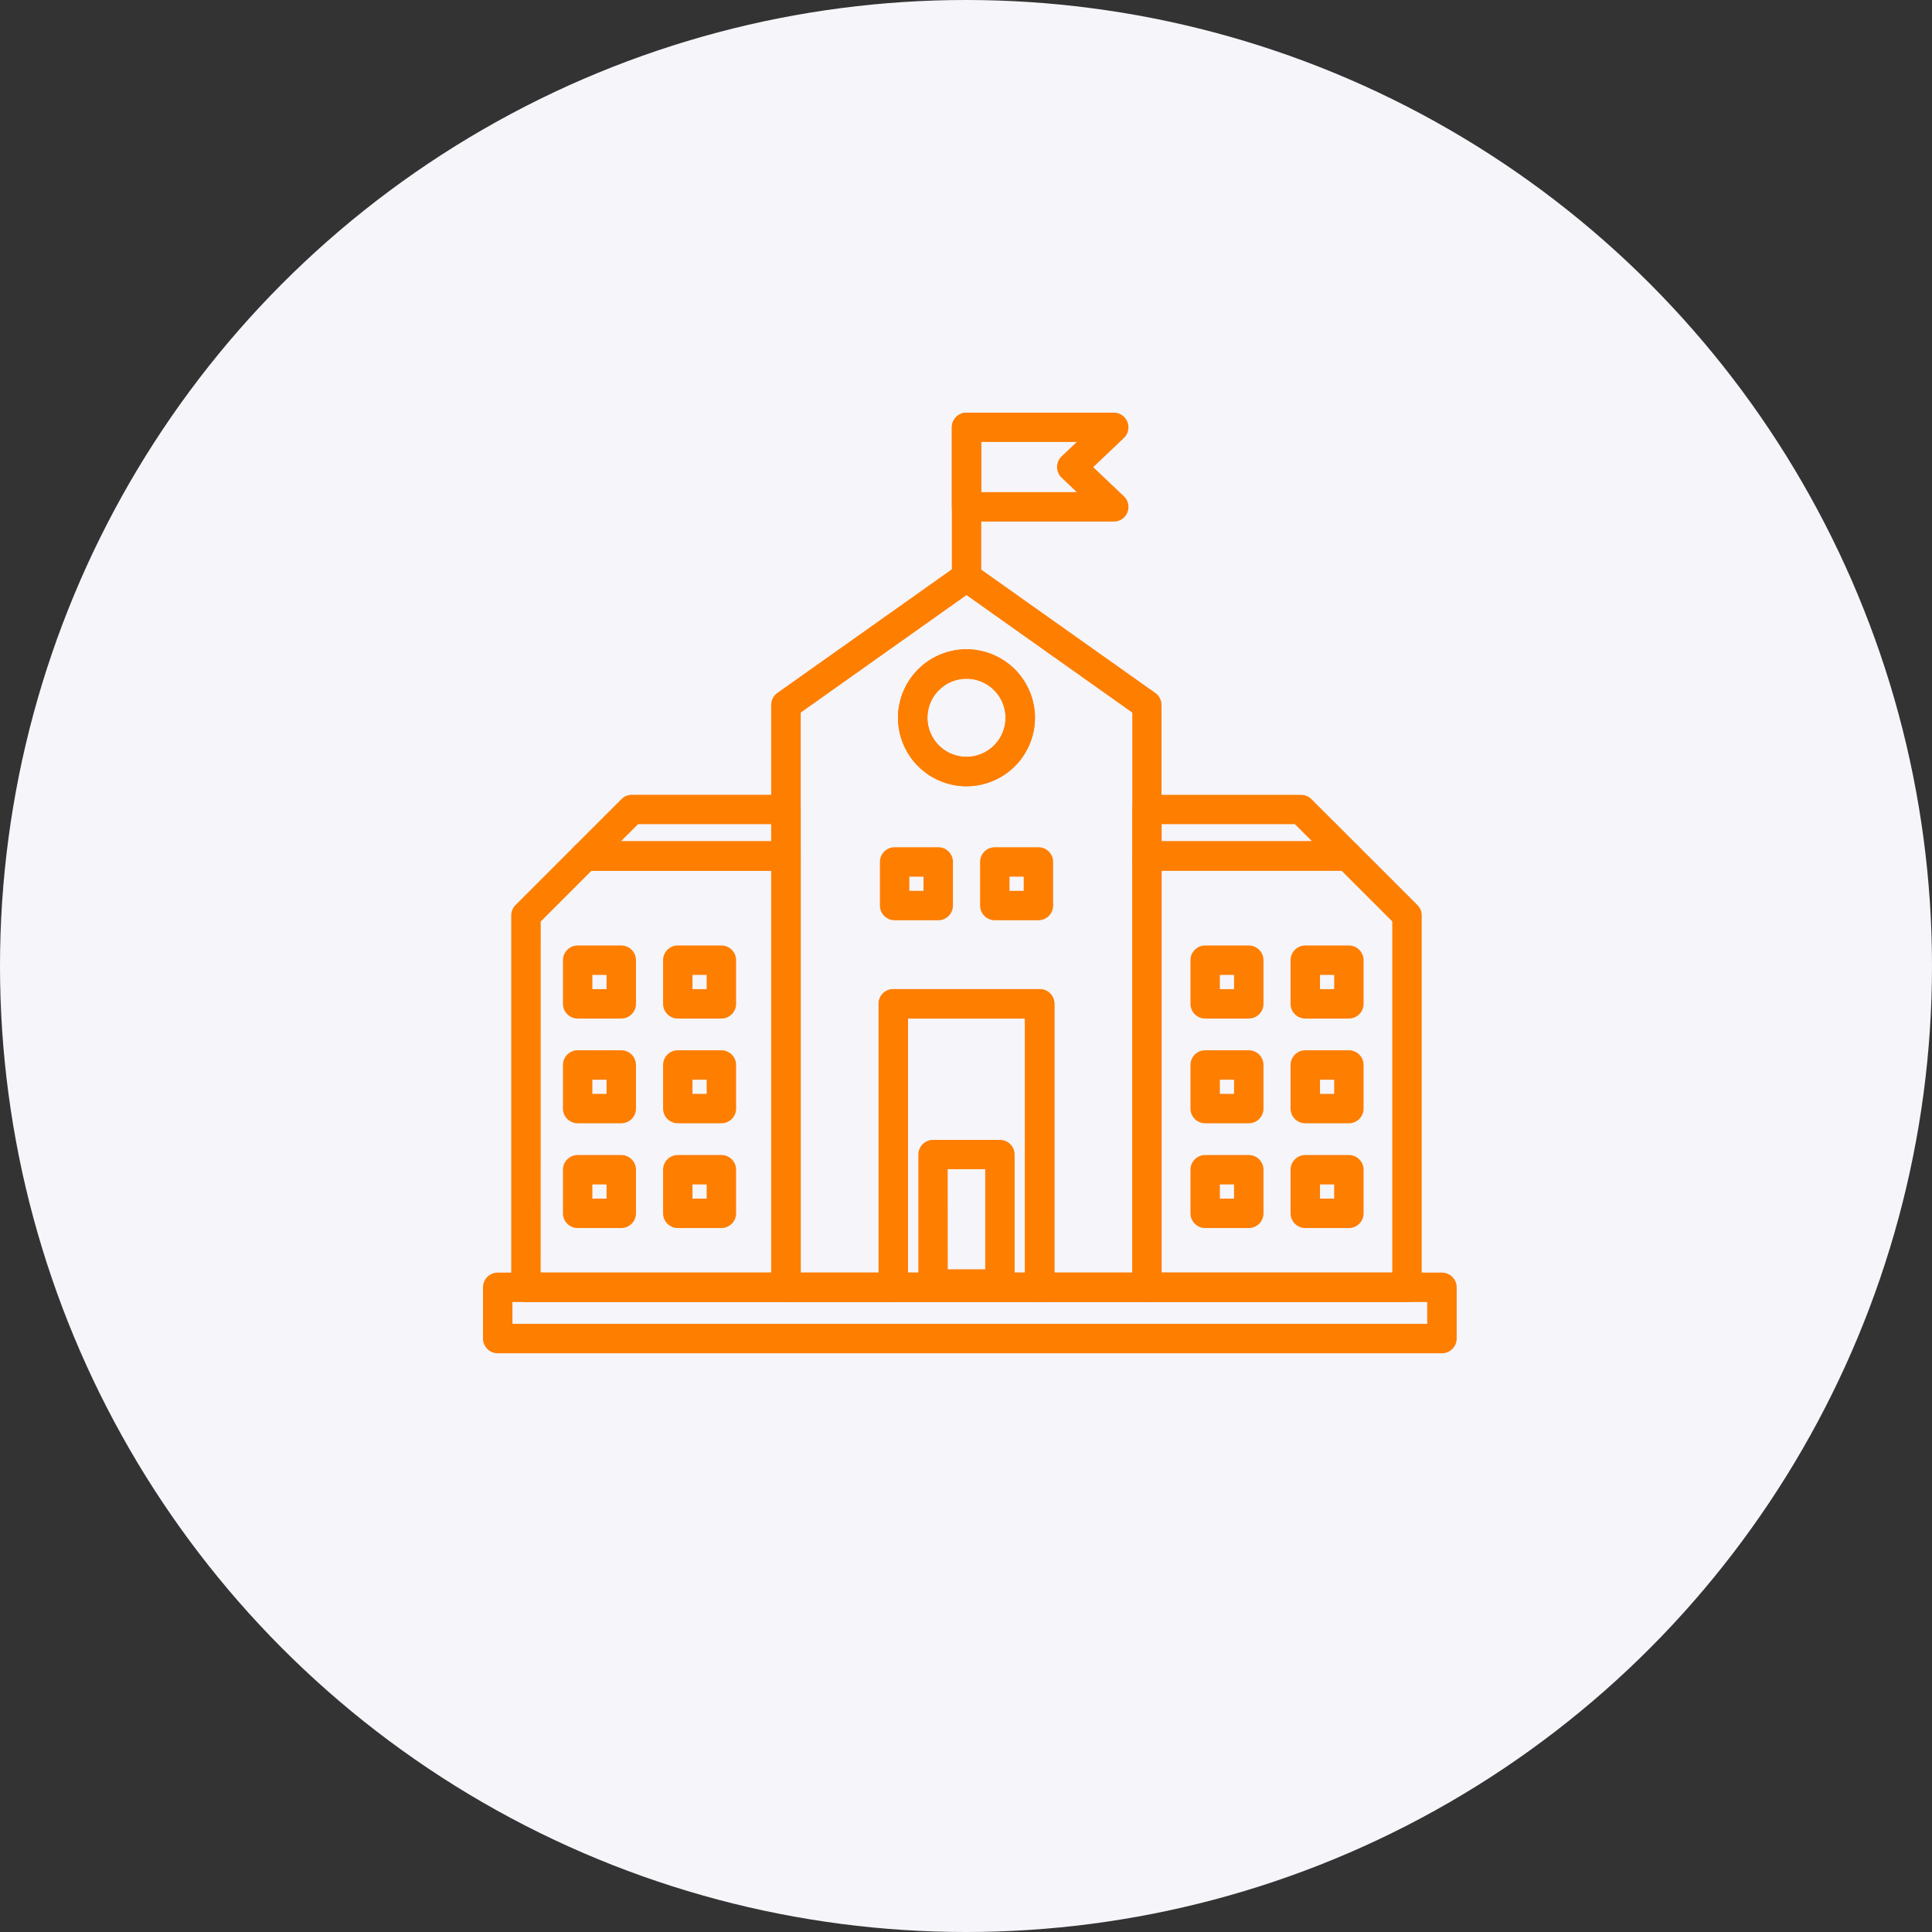<svg xmlns="http://www.w3.org/2000/svg" width="126" height="126" viewBox="0 0 126 126">
  <rect x="0" y="0" width="126" height="126" fill="#333333" stroke="none"/>
  <g id="Group_1234" data-name="Group 1234" transform="translate(-649.5 -770.43)">
    <circle id="Ellipse_216" data-name="Ellipse 216" cx="63" cy="63" r="63" transform="translate(649.5 770.43)" fill="#f6f5fa"/>
    <g id="Group_835" data-name="Group 835" transform="translate(1612.192 234.494)">
      <g id="Group_379" data-name="Group 379" transform="translate(-900.62 562.848)">
        <path id="Path_1146" data-name="Path 1146" d="M-903.1,569.951h-9.6a.96.96,0,0,1-.959-.959v-5.186a.959.959,0,0,1,.959-.958h9.6a.955.955,0,0,1,.89.6.961.961,0,0,1-.23,1.054l-2,1.9,2,1.9a.958.958,0,0,1,.23,1.052A.957.957,0,0,1-903.1,569.951Zm-8.643-1.919h6.236l-.989-.937a.957.957,0,0,1-.3-.7.96.96,0,0,1,.3-.7l.989-.937h-6.236Z" transform="translate(913.664 -562.848)" fill="#fe7e00"/>
      </g>
      <g id="Group_380" data-name="Group 380" transform="translate(-912.392 572.612)">
        <path id="Path_1147" data-name="Path 1147" d="M-895.908,616.685h-7a.96.96,0,0,1-.959-.959V598.2H-911.5v17.53a.96.96,0,0,1-.959.959h-7a.96.96,0,0,1-.959-.959V577.747a.961.961,0,0,1,.4-.783l11.772-8.341a.959.959,0,0,1,1.109,0l11.774,8.341a.966.966,0,0,1,.4.783v37.979A.961.961,0,0,1-895.908,616.685Zm-6.04-1.919h5.081V578.244l-10.814-7.663-10.812,7.663v36.523h5.081V597.237a.959.959,0,0,1,.958-.959h9.548a.959.959,0,0,1,.959.959Zm-5.733-31.719a4.47,4.47,0,0,1-4.465-4.465,4.472,4.472,0,0,1,4.465-4.467,4.471,4.471,0,0,1,4.465,4.467A4.469,4.469,0,0,1-907.682,583.047Zm0-7.014a2.55,2.55,0,0,0-2.546,2.548,2.55,2.55,0,0,0,2.546,2.548,2.552,2.552,0,0,0,2.548-2.548A2.551,2.551,0,0,0-907.682,576.034Z" transform="translate(920.413 -568.446)" fill="#fe7e00"/>
      </g>
      <g id="Group_381" data-name="Group 381" transform="translate(-904.126 578.281)">
        <path id="Path_1148" data-name="Path 1148" d="M-911.209,580.628a4.47,4.47,0,0,1-4.465-4.465,4.472,4.472,0,0,1,4.465-4.467,4.471,4.471,0,0,1,4.465,4.467A4.469,4.469,0,0,1-911.209,580.628Zm0-7.014a2.55,2.55,0,0,0-2.547,2.548,2.55,2.55,0,0,0,2.547,2.548,2.552,2.552,0,0,0,2.548-2.548A2.552,2.552,0,0,0-911.209,573.615Z" transform="translate(915.674 -571.696)" fill="#fe7e00"/>
      </g>
      <g id="Group_382" data-name="Group 382" transform="translate(-905.392 600.443)">
        <path id="Path_1149" data-name="Path 1149" d="M-905.894,604.81h-9.548a.96.96,0,0,1-.958-.959V585.361a.959.959,0,0,1,.958-.959h9.548a.959.959,0,0,1,.959.959V603.85A.96.96,0,0,1-905.894,604.81Zm-8.589-1.919h7.629v-16.57h-7.629Z" transform="translate(916.4 -584.402)" fill="#fe7e00"/>
      </g>
      <g id="Group_383" data-name="Group 383" transform="translate(-902.8 610.272)">
        <path id="Path_1150" data-name="Path 1150" d="M-909.594,600.4h-4.361a.961.961,0,0,1-.959-.959V591a.96.96,0,0,1,.959-.959h4.361a.959.959,0,0,1,.959.959v8.446A.96.96,0,0,1-909.594,600.4Zm-3.4-1.919h2.442v-6.527H-913Z" transform="translate(914.914 -590.037)" fill="#fe7e00"/>
      </g>
      <g id="Group_408" data-name="Group 408" transform="translate(-929.351 587.77)">
        <g id="Group_395" data-name="Group 395">
          <g id="Group_392" data-name="Group 392" transform="translate(3.375 9.829)">
            <g id="Group_387" data-name="Group 387">
              <g id="Group_384" data-name="Group 384" transform="translate(0 13.664)">
                <path id="Path_1151" data-name="Path 1151" d="M-924.4,595.367h-2.843a.959.959,0,0,1-.959-.959v-2.843a.96.96,0,0,1,.959-.959h2.843a.96.96,0,0,1,.959.959v2.843A.959.959,0,0,1-924.4,595.367Zm-1.885-1.919h.926v-.924h-.926Z" transform="translate(928.201 -590.605)" fill="#fe7e00"/>
              </g>
              <g id="Group_385" data-name="Group 385" transform="translate(0 6.832)">
                <path id="Path_1152" data-name="Path 1152" d="M-924.4,591.45h-2.843a.959.959,0,0,1-.959-.959v-2.843a.96.96,0,0,1,.959-.959h2.843a.96.96,0,0,1,.959.959v2.843A.959.959,0,0,1-924.4,591.45Zm-1.885-1.919h.926v-.924h-.926Z" transform="translate(928.201 -586.688)" fill="#fe7e00"/>
              </g>
              <g id="Group_386" data-name="Group 386">
                <path id="Path_1153" data-name="Path 1153" d="M-924.4,587.534h-2.843a.959.959,0,0,1-.959-.959V583.73a.96.96,0,0,1,.959-.959h2.843a.96.96,0,0,1,.959.959v2.845A.959.959,0,0,1-924.4,587.534Zm-1.885-1.919h.926v-.926h-.926Z" transform="translate(928.201 -582.771)" fill="#fe7e00"/>
              </g>
            </g>
            <g id="Group_391" data-name="Group 391" transform="translate(6.529)">
              <g id="Group_388" data-name="Group 388" transform="translate(0 13.664)">
                <path id="Path_1154" data-name="Path 1154" d="M-920.656,595.367H-923.5a.958.958,0,0,1-.958-.959v-2.843a.96.96,0,0,1,.958-.959h2.845a.96.96,0,0,1,.958.959v2.843A.958.958,0,0,1-920.656,595.367Zm-1.885-1.919h.926v-.924h-.926Z" transform="translate(924.458 -590.605)" fill="#fe7e00"/>
              </g>
              <g id="Group_389" data-name="Group 389" transform="translate(0 6.832)">
                <path id="Path_1155" data-name="Path 1155" d="M-920.656,591.45H-923.5a.959.959,0,0,1-.958-.959v-2.843a.96.96,0,0,1,.958-.959h2.845a.96.96,0,0,1,.958.959v2.843A.959.959,0,0,1-920.656,591.45Zm-1.885-1.919h.926v-.924h-.926Z" transform="translate(924.458 -586.688)" fill="#fe7e00"/>
              </g>
              <g id="Group_390" data-name="Group 390">
                <path id="Path_1156" data-name="Path 1156" d="M-920.656,587.534H-923.5a.958.958,0,0,1-.958-.959V583.73a.96.96,0,0,1,.958-.959h2.845a.96.96,0,0,1,.958.959v2.845A.958.958,0,0,1-920.656,587.534Zm-1.885-1.919h.926v-.926h-.926Z" transform="translate(924.458 -582.771)" fill="#fe7e00"/>
              </g>
            </g>
          </g>
          <g id="Group_393" data-name="Group 393" transform="translate(0 3.033)">
            <path id="Path_1157" data-name="Path 1157" d="M-912.217,608.923h-16.959a.96.96,0,0,1-.959-.959V583.71a.956.956,0,0,1,.281-.677l3.876-3.877a.963.963,0,0,1,.679-.281h13.084a.96.96,0,0,1,.959.959v28.129A.961.961,0,0,1-912.217,608.923Zm-16-1.919h15.041V580.794H-924.9l-3.314,3.314Z" transform="translate(930.136 -578.875)" fill="#fe7e00"/>
          </g>
          <g id="Group_394" data-name="Group 394" transform="translate(3.876)">
            <path id="Path_1158" data-name="Path 1158" d="M-913.871,582.088h-13.084a.959.959,0,0,1-.886-.593.957.957,0,0,1,.209-1.045l3.035-3.033a.948.948,0,0,1,.677-.281h10.049a.96.96,0,0,1,.959.959v3.033A.96.96,0,0,1-913.871,582.088Zm-10.767-1.919h9.808v-1.116h-8.691Z" transform="translate(927.914 -577.136)" fill="#fe7e00"/>
          </g>
        </g>
        <g id="Group_407" data-name="Group 407" transform="translate(40.505)">
          <g id="Group_404" data-name="Group 404" transform="translate(3.794 9.829)">
            <g id="Group_399" data-name="Group 399">
              <g id="Group_396" data-name="Group 396" transform="translate(0 13.664)">
                <path id="Path_1159" data-name="Path 1159" d="M-900.937,595.367h-2.843a.959.959,0,0,1-.959-.959v-2.843a.96.96,0,0,1,.959-.959h2.843a.96.96,0,0,1,.959.959v2.843A.959.959,0,0,1-900.937,595.367Zm-1.886-1.919h.926v-.924h-.926Z" transform="translate(904.739 -590.605)" fill="#fe7e00"/>
              </g>
              <g id="Group_397" data-name="Group 397" transform="translate(0 6.832)">
                <path id="Path_1160" data-name="Path 1160" d="M-900.937,591.45h-2.843a.959.959,0,0,1-.959-.959v-2.843a.96.96,0,0,1,.959-.959h2.843a.96.96,0,0,1,.959.959v2.843A.959.959,0,0,1-900.937,591.45Zm-1.886-1.919h.926v-.924h-.926Z" transform="translate(904.739 -586.688)" fill="#fe7e00"/>
              </g>
              <g id="Group_398" data-name="Group 398">
                <path id="Path_1161" data-name="Path 1161" d="M-900.937,587.534h-2.843a.959.959,0,0,1-.959-.959V583.73a.96.96,0,0,1,.959-.959h2.843a.96.96,0,0,1,.959.959v2.845A.959.959,0,0,1-900.937,587.534Zm-1.886-1.919h.926v-.926h-.926Z" transform="translate(904.739 -582.771)" fill="#fe7e00"/>
              </g>
            </g>
            <g id="Group_403" data-name="Group 403" transform="translate(6.527)">
              <g id="Group_400" data-name="Group 400" transform="translate(0 13.664)">
                <path id="Path_1162" data-name="Path 1162" d="M-897.193,595.367h-2.845a.96.96,0,0,1-.959-.959v-2.843a.961.961,0,0,1,.959-.959h2.845a.96.96,0,0,1,.958.959v2.843A.958.958,0,0,1-897.193,595.367Zm-1.886-1.919h.926v-.924h-.926Z" transform="translate(900.997 -590.605)" fill="#fe7e00"/>
              </g>
              <g id="Group_401" data-name="Group 401" transform="translate(0 6.832)">
                <path id="Path_1163" data-name="Path 1163" d="M-897.193,591.45h-2.845a.96.96,0,0,1-.959-.959v-2.843a.961.961,0,0,1,.959-.959h2.845a.959.959,0,0,1,.958.959v2.843A.959.959,0,0,1-897.193,591.45Zm-1.886-1.919h.926v-.924h-.926Z" transform="translate(900.997 -586.688)" fill="#fe7e00"/>
              </g>
              <g id="Group_402" data-name="Group 402">
                <path id="Path_1164" data-name="Path 1164" d="M-897.193,587.534h-2.845a.96.96,0,0,1-.959-.959V583.73a.961.961,0,0,1,.959-.959h2.845a.96.96,0,0,1,.958.959v2.845A.958.958,0,0,1-897.193,587.534Zm-1.886-1.919h.926v-.926h-.926Z" transform="translate(900.997 -582.771)" fill="#fe7e00"/>
              </g>
            </g>
          </g>
          <g id="Group_405" data-name="Group 405">
            <path id="Path_1165" data-name="Path 1165" d="M-892.873,582.088h-13.082a.959.959,0,0,1-.959-.959V578.1a.959.959,0,0,1,.959-.959h10.047a.952.952,0,0,1,.679.281l3.035,3.033a.96.96,0,0,1,.209,1.045A.962.962,0,0,1-892.873,582.088ZM-905,580.169h9.806l-1.115-1.116H-905Z" transform="translate(906.914 -577.136)" fill="#fe7e00"/>
          </g>
          <g id="Group_406" data-name="Group 406" transform="translate(0 3.033)">
            <path id="Path_1166" data-name="Path 1166" d="M-889,608.923h-16.957a.96.96,0,0,1-.959-.959V579.834a.959.959,0,0,1,.959-.959h13.082a.959.959,0,0,1,.679.281l3.877,3.877a.954.954,0,0,1,.279.677v24.254A.96.96,0,0,1-889,608.923ZM-905,607h15.041v-22.9l-3.316-3.314H-905Z" transform="translate(906.914 -578.875)" fill="#fe7e00"/>
          </g>
        </g>
      </g>
      <g id="Group_409" data-name="Group 409" transform="translate(-900.62 562.848)">
        <path id="Path_1167" data-name="Path 1167" d="M-912.7,574.531a.96.96,0,0,1-.959-.959v-9.766a.959.959,0,0,1,.959-.958.958.958,0,0,1,.959.958v9.766A.959.959,0,0,1-912.7,574.531Z" transform="translate(913.664 -562.848)" fill="#fe7e00"/>
      </g>
      <g id="Group_410" data-name="Group 410" transform="translate(-931.191 618.932)">
        <path id="Path_1168" data-name="Path 1168" d="M-868.651,600.263h-61.582a.959.959,0,0,1-.958-.959v-3.342a.958.958,0,0,1,.958-.959h61.582a.959.959,0,0,1,.959.959V599.3A.96.96,0,0,1-868.651,600.263Zm-60.623-1.919h59.663v-1.423h-59.663Z" transform="translate(931.191 -595.002)" fill="#fe7e00"/>
      </g>
      <g id="Group_415" data-name="Group 415" transform="translate(-905.305 591.192)">
        <g id="Group_412" data-name="Group 412">
          <g id="Group_411" data-name="Group 411">
            <path id="Path_1169" data-name="Path 1169" d="M-912.548,583.858h-2.843a.959.959,0,0,1-.959-.959v-2.843a.958.958,0,0,1,.959-.958h2.843a.958.958,0,0,1,.959.958V582.9A.959.959,0,0,1-912.548,583.858Zm-1.884-1.917h.924v-.926h-.924Z" transform="translate(916.35 -579.098)" fill="#fe7e00"/>
          </g>
        </g>
        <g id="Group_414" data-name="Group 414" transform="translate(6.529)">
          <g id="Group_413" data-name="Group 413">
            <path id="Path_1170" data-name="Path 1170" d="M-908.8,583.858h-2.845a.958.958,0,0,1-.958-.959v-2.843a.958.958,0,0,1,.958-.958h2.845a.96.96,0,0,1,.959.958V582.9A.96.96,0,0,1-908.8,583.858Zm-1.885-1.917h.926v-.926h-.926Z" transform="translate(912.607 -579.098)" fill="#fe7e00"/>
          </g>
        </g>
      </g>
    </g>
  </g>
</svg>
